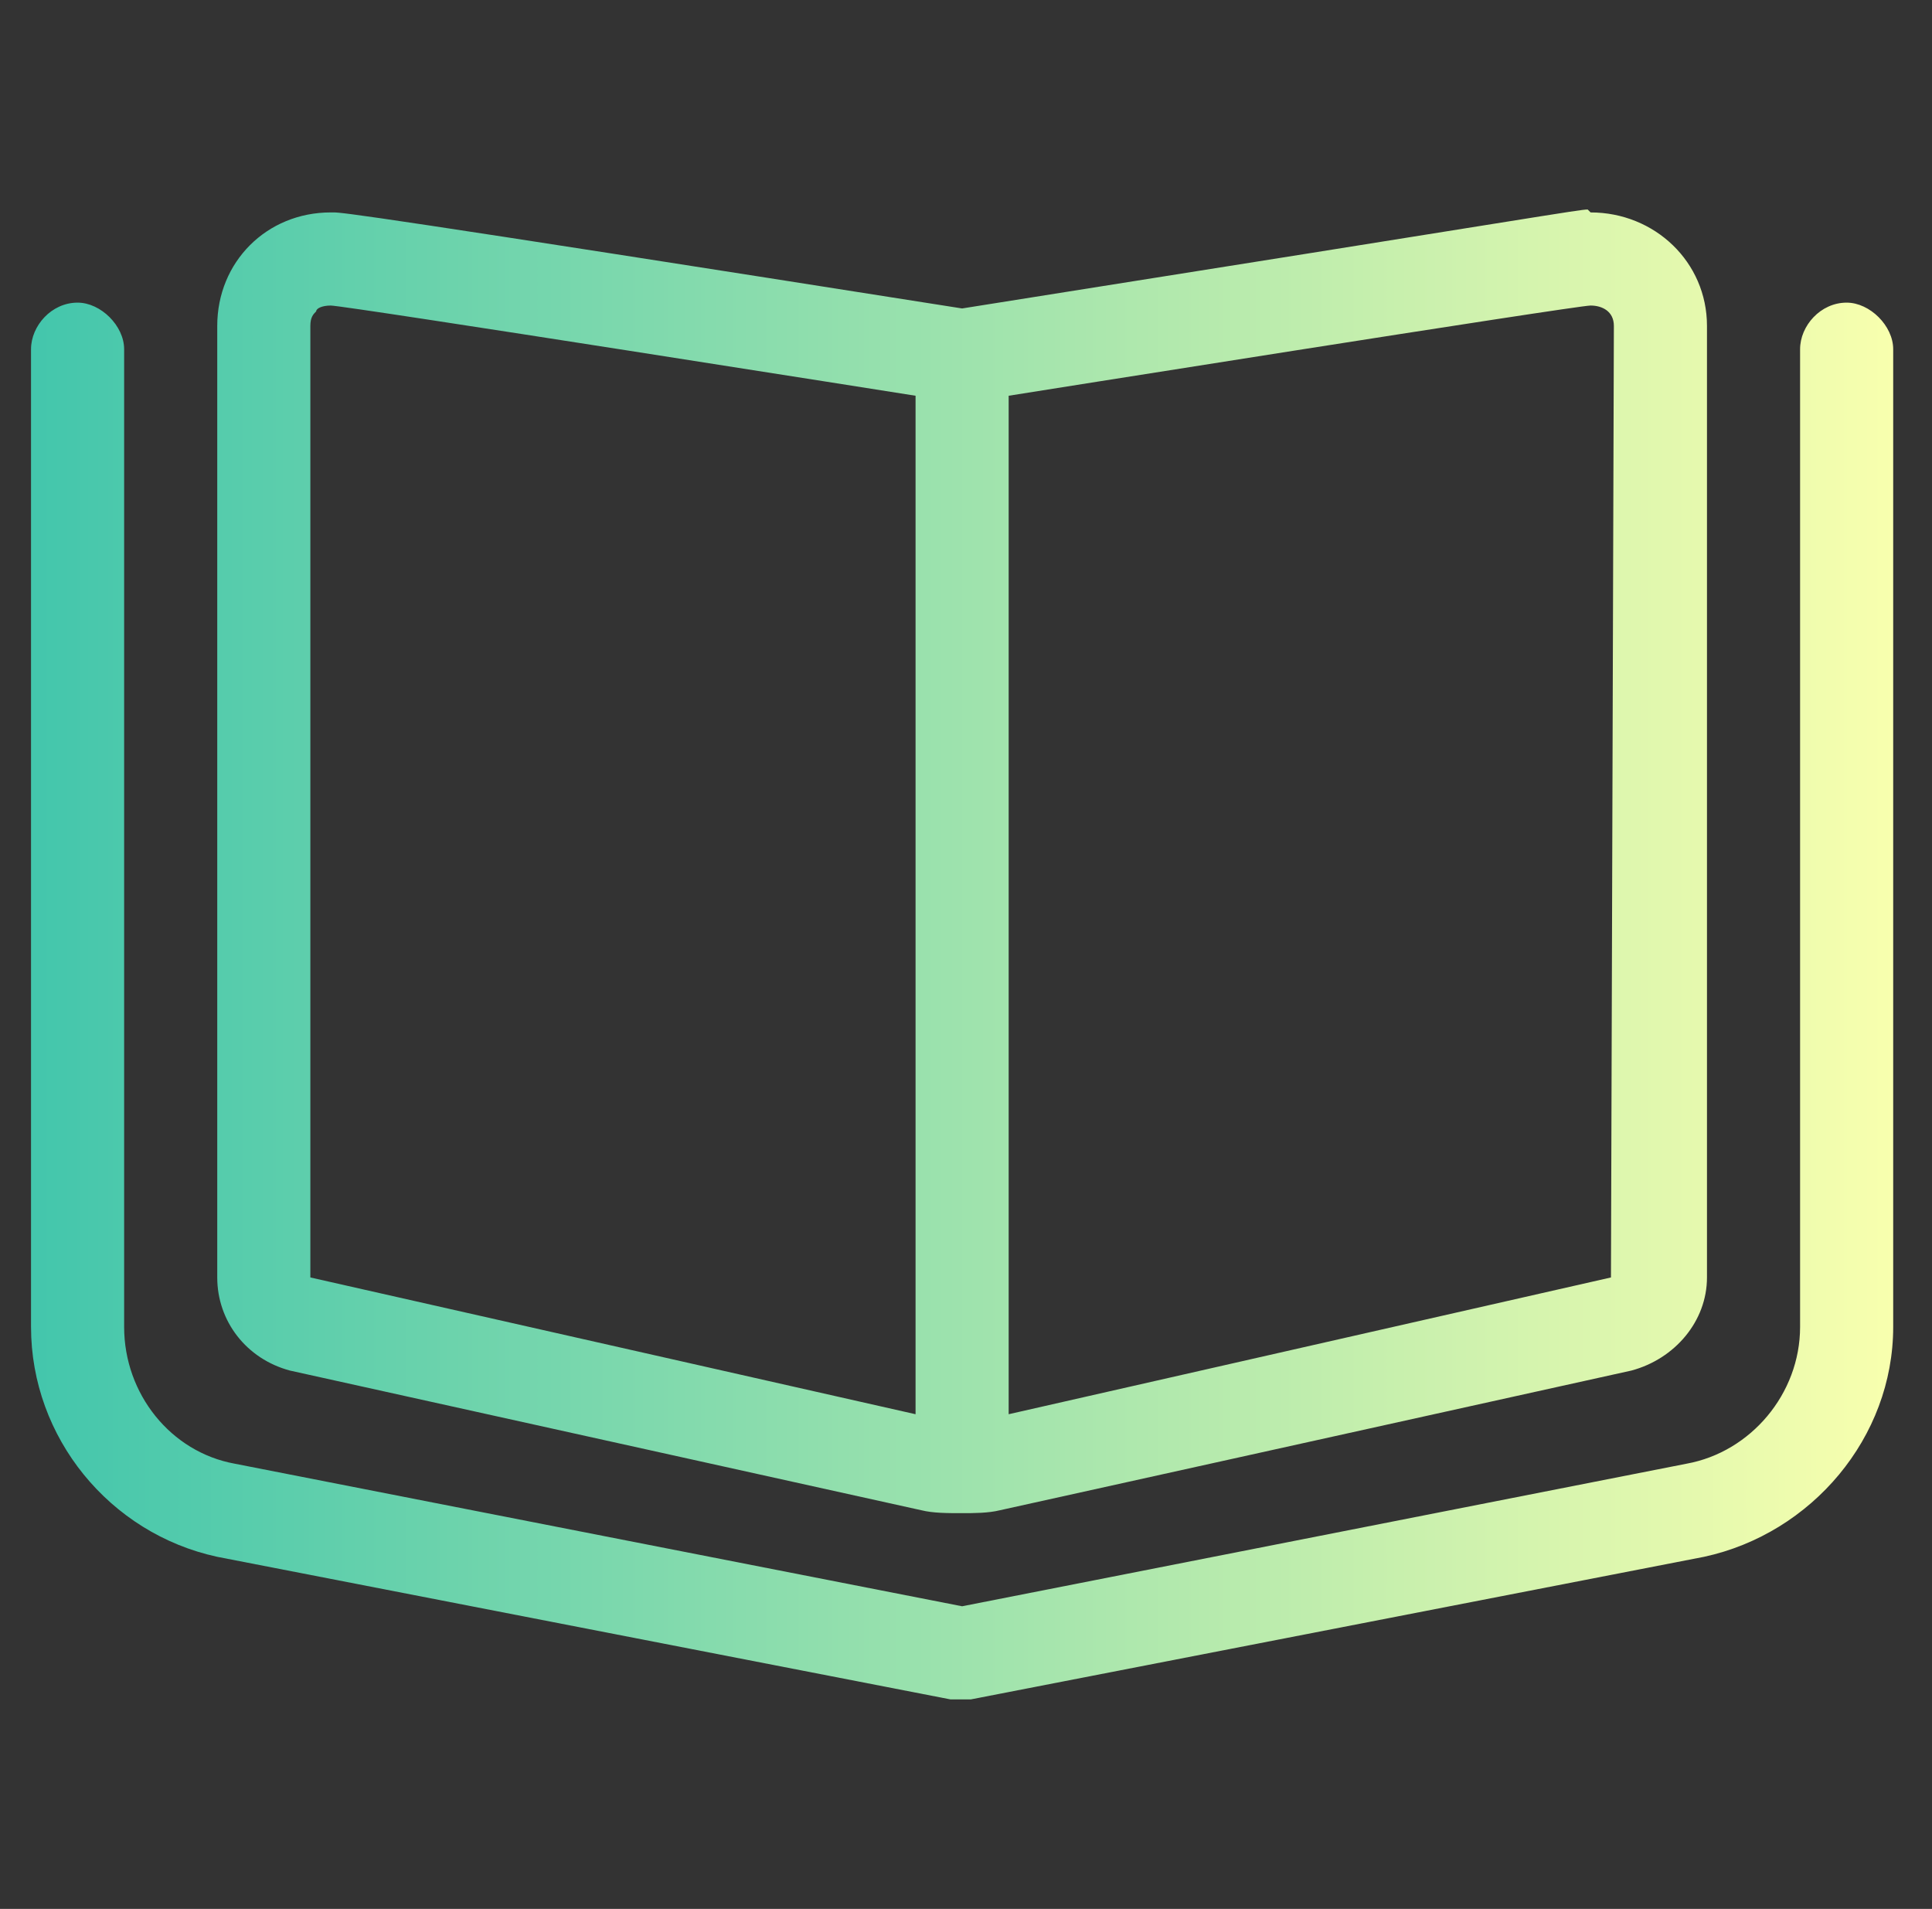<svg width="83" height="82" viewBox="0 0 83 82" fill="none" xmlns="http://www.w3.org/2000/svg">
<rect x="0" y="0" width="83" height="82" fill="#333333" stroke="none"/>
<path d="M12.458 58.875L39.583 64.875C40.083 65 40.708 65 41.333 65C41.833 65 42.458 65 42.958 64.875L70.083 58.875C71.958 58.375 73.333 56.75 73.333 54.875V14C73.333 11.25 71.083 9.125 68.333 9.125L68.208 9C67.833 9 66.583 9.25 41.333 13.25C15.958 9.25 14.708 9.125 14.333 9.125H14.208C11.458 9.125 9.333 11.25 9.333 14V54.875C9.333 56.75 10.583 58.375 12.458 58.875ZM43.333 17C43.333 17 67.708 13.125 68.333 13.125C68.833 13.125 69.333 13.375 69.333 14L69.208 54.875L43.333 60.75V17ZM13.333 14C13.333 13.625 13.458 13.5 13.583 13.375C13.583 13.25 13.833 13.125 14.208 13.125C14.833 13.125 39.333 17 39.333 17V60.75L13.333 54.875V14ZM79.333 13C78.208 13 77.333 14 77.333 15V57C77.333 59.875 75.208 62.375 72.458 62.875L41.333 69L10.083 62.875C7.333 62.375 5.333 59.875 5.333 57V15C5.333 14 4.333 13 3.333 13C2.208 13 1.333 14 1.333 15V57C1.333 61.75 4.708 65.875 9.333 66.875L40.833 73C40.958 73 41.083 73 41.333 73C41.458 73 41.583 73 41.708 73L73.208 66.875C77.833 65.875 81.333 61.75 81.333 57V15C81.333 14 80.333 13 79.333 13Z" fill="url(#paint0_linear_505_61)"/>
<defs>
<linearGradient id="paint0_linear_505_61" x1="1.333" y1="41" x2="81.333" y2="41" gradientUnits="userSpaceOnUse">
<stop stop-color="#43C6AC"/>
<stop offset="1" stop-color="#F8FFAE"/>
</linearGradient>
</defs>
</svg>
